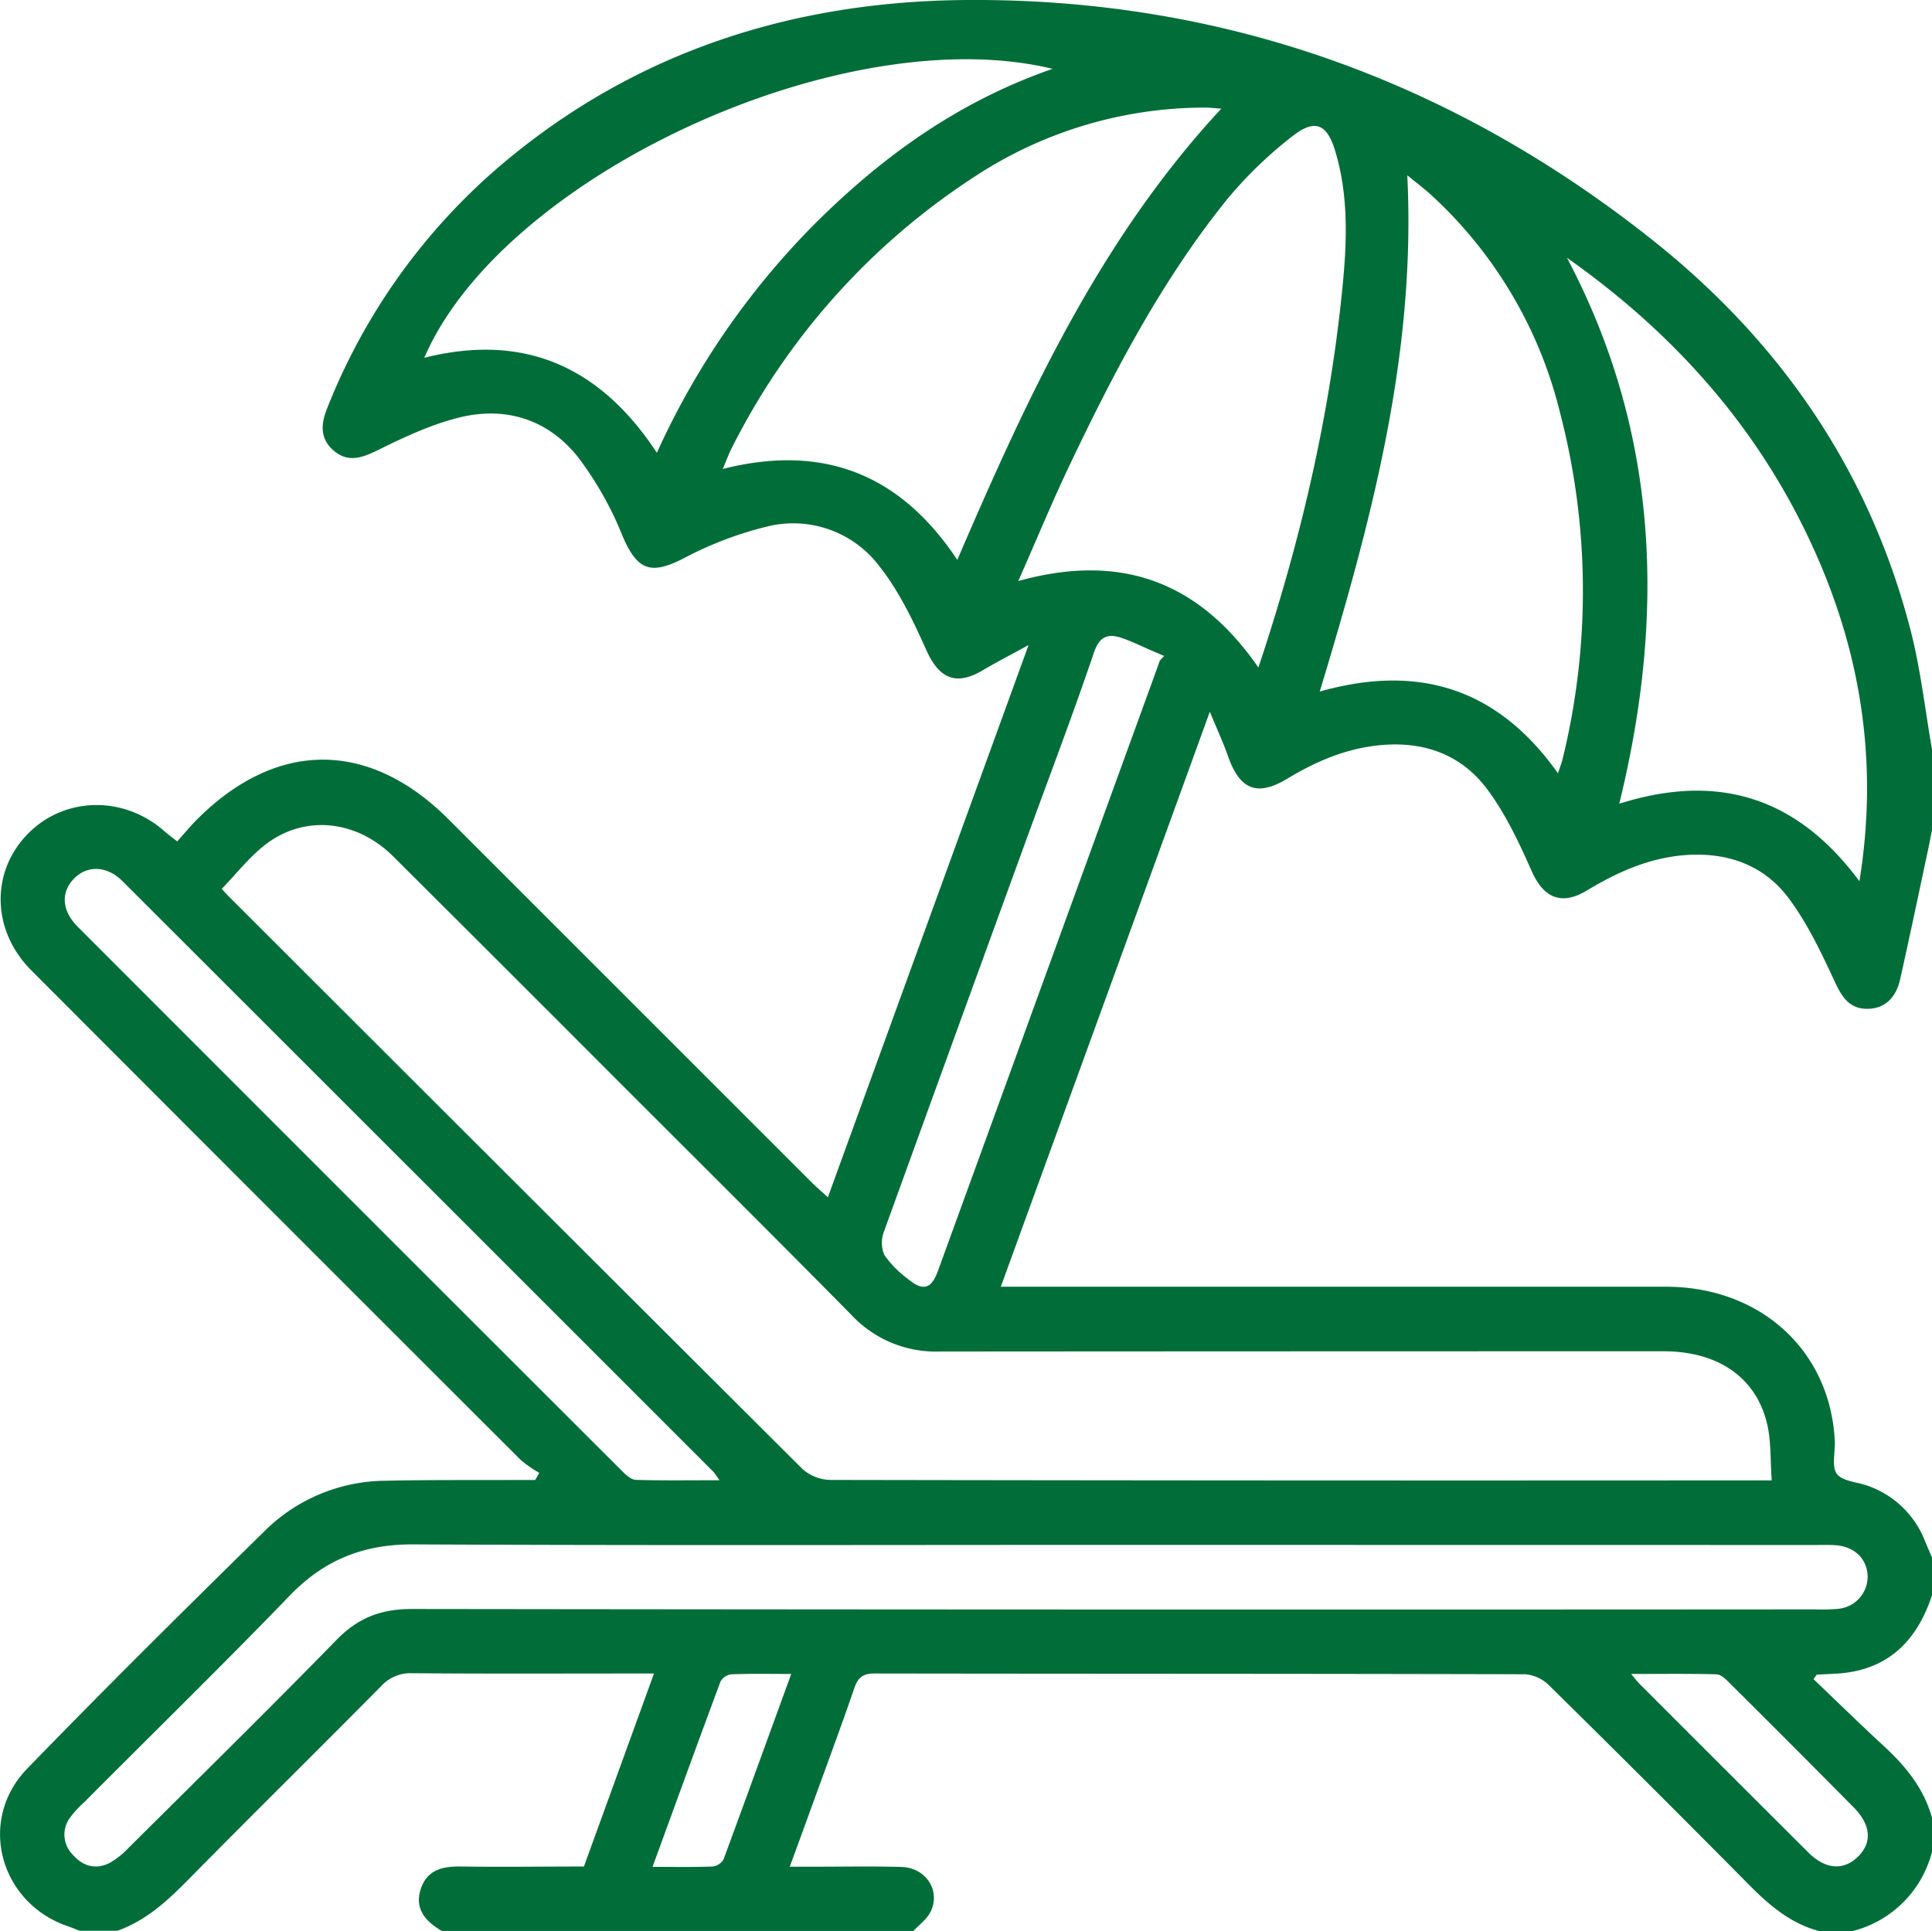 <svg xmlns="http://www.w3.org/2000/svg" viewBox="0 0 383.33 383.18"><defs><style>.cls-1{fill:#016d38;}</style></defs><g id="Capa_2" data-name="Capa 2"><g id="Layer_1" data-name="Layer 1"><path class="cls-1" d="M383.33,309.06v7.49c-3.08,9.38-9.1,15.12-19.36,15.58l-3.53.18-.61.9c4.63,4.41,9.2,8.89,13.9,13.23,4.35,4,8,8.44,9.6,14.28v6.74a21.79,21.79,0,0,1-15.71,15.72h-6.74c-5.75-1.55-10-5.26-14.07-9.39Q327.22,354,307.34,334.42a7.59,7.59,0,0,0-4.74-2.19c-43-.12-86.05-.08-129.08-.15-2.28,0-3.28.77-4,2.86-3,8.7-6.23,17.35-9.36,26l-3.46,9.48h4.6c5.86,0,11.72-.12,17.58.05,4.87.15,7.83,4.76,5.74,8.92-.73,1.46-2.24,2.53-3.39,3.78H87.66c-3.12-1.85-5.42-4.26-4.22-8.18s4.31-4.67,8-4.61c8.09.12,16.18,0,24.42,0,4.62-12.74,9.19-25.31,13.9-38.3h-4.27c-14.58,0-29.17.07-43.75-.06a7.85,7.85,0,0,0-6.17,2.63c-12.54,12.67-25.24,25.19-37.76,37.88-4.29,4.36-8.63,8.53-14.54,10.6H15.8c-.8-.31-1.59-.64-2.4-.92-13.47-4.64-17.94-21-8-31.25,15.45-15.95,31.24-31.57,47.08-47.13a34.4,34.4,0,0,1,24-10c8.6-.19,17.21-.11,25.81-.15h3.9l.81-1.41a25,25,0,0,1-3.69-2.57q-48.58-48.52-97.1-97.15c-7.81-7.83-8.09-19.31-.88-26.89s19.16-7.93,27.31-.7c.71.62,1.47,1.19,2.53,2,1.39-1.56,2.58-3,3.9-4.33,15.81-15.83,34.14-15.84,49.93-.05q36,36,72,72c.93.93,1.92,1.79,3.26,3L204.08,128c-3.78,2.07-6.52,3.49-9.19,5.06-5.24,3.08-8.56,1.57-11.07-4-2.57-5.74-5.35-11.59-9.19-16.5a21.43,21.43,0,0,0-22.74-8,71.5,71.5,0,0,0-16.26,6.24c-6.58,3.38-9.24,2.36-12.17-4.58a67.22,67.22,0,0,0-8.75-15.48c-5.9-7.45-14.26-10.16-23.47-7.92-5.59,1.36-11,3.9-16.18,6.46-3.2,1.57-6,2.63-8.93.07C63.39,86.92,63.68,84,65,80.8A122.16,122.16,0,0,1,99.81,32.41C126.34,10.08,157.61.25,191.72,0c50.81-.37,96.26,16,136,47.51,25.5,20.2,43.31,46,51.44,77.87,1.95,7.68,2.82,15.63,4.19,23.45v15.72c-.23,1.2-.45,2.41-.7,3.6-1.87,8.75-3.7,17.51-5.66,26.24-.79,3.51-3,5.9-6.76,5.79-3.62-.11-5-2.79-6.41-5.85-2.6-5.59-5.32-11.29-9-16.19-4.67-6.21-11.51-8.86-19.41-8.52-7.6.33-14.24,3.27-20.6,7.11-5,3-8.54,1.46-10.88-3.82-2.5-5.63-5.18-11.37-8.83-16.27-5.2-7-12.75-9.64-21.49-8.75-6.6.67-12.5,3.19-18.1,6.57-6,3.65-9.49,2.34-11.85-4.39-.94-2.69-2.15-5.28-3.62-8.84-14,38.63-27.66,76.12-41.47,114.1h11.86q60,0,120.09,0c18.82,0,32.65,12.72,33.52,30.61.11,2.24-.67,5.09.43,6.55s4.08,1.58,6.19,2.37A18.83,18.83,0,0,1,381.9,305.7C382.36,306.83,382.85,307.94,383.33,309.06ZM44,176.38c.47.51.87,1,1.31,1.42q56.91,56.89,113.91,113.7a8.63,8.63,0,0,0,5.51,2.17q91.32.16,182.63.09h4.17c-.3-4.12-.1-7.8-.92-11.24-2.21-9.24-9.78-14.38-20.55-14.38q-71.85,0-143.71.05A22.9,22.9,0,0,1,169,261c-15.41-15.64-31-31.11-46.52-46.64Q100.3,192.13,78,169.92c-7.47-7.41-18-8.3-25.75-2C49.31,170.28,46.9,173.38,44,176.38ZM219.84,306.56c-46,0-92,.13-138.06-.1-9.79,0-17.49,3.12-24.27,10.14C44.08,330.51,30.26,344,16.61,357.72a19.73,19.73,0,0,0-2.74,3A5.64,5.64,0,0,0,14.4,368c2,2.31,4.59,3.09,7.39,1.65a16.42,16.42,0,0,0,3.75-3c13.8-13.72,27.69-27.35,41.27-41.28,4.26-4.37,8.86-6.1,14.91-6.09q139.19.18,278.36.08a37.09,37.09,0,0,0,4.48-.1,6.43,6.43,0,0,0,6-6.5c-.09-3.39-2.58-5.85-6.29-6.13-1.36-.1-2.74-.05-4.11-.05Zm29.84-174.1c8.31-24.89,14.08-49.6,16.64-75,.92-9.16,1.33-18.47-1.4-27.5-1.62-5.36-4-6.43-8.4-3a82.31,82.31,0,0,0-13.11,12.67c-12.82,15.92-22.25,33.94-31,52.28-3.57,7.45-6.71,15.11-10.37,23.39C222.41,109.62,237.9,115.41,249.68,132.46ZM189.94,111.1c13.77-32,28.17-63.46,52.38-89.54-1.36-.09-2.32-.22-3.28-.21a83.17,83.17,0,0,0-45.88,13.84,138,138,0,0,0-48,53.77c-.57,1.12-1,2.32-1.76,4.1C163.64,87.93,178.8,94.33,189.94,111.1Zm71.91,26.13c19.83-5.61,35.43-.5,47.27,16.22.39-1.19.71-2,.91-2.8a140.15,140.15,0,0,0-.5-68.76,86.41,86.41,0,0,0-25.46-43.1c-1.41-1.3-2.95-2.47-4.85-4C281,70.46,272,103.66,261.85,137.23Zm-53-123.57C167.3,3.61,99.7,34.92,84.18,71c19.82-5,34.94,1.77,46.15,18.85A155.16,155.16,0,0,1,161.88,44.2C175.19,31,190.12,20.16,208.84,13.66Zm160.08,161.2c4.07-25.14-.22-48.25-11.11-70.24s-27-39.43-46.92-53.47c18.29,34.61,19.57,70.84,10.38,108.34C340.89,153.28,356.57,158.17,368.92,174.86ZM142.74,293.73a20.3,20.3,0,0,0-1.19-1.67Q82.95,233.44,24.3,174.85c-3.09-3.09-7-3.19-9.62-.5s-2.48,6.33.76,9.57q53.94,54,108,108c.76.76,1.79,1.71,2.72,1.74C131.42,293.81,136.75,293.73,142.74,293.73Zm87.39-162.66.85-.91-2.34-1c-1.93-.83-3.83-1.78-5.82-2.48-2.82-1-4.6-.64-5.79,2.86-4.11,12.14-8.68,24.13-13.07,36.18Q189.65,205,175.4,244.35a6.21,6.21,0,0,0,.06,4.67,20.39,20.39,0,0,0,4.69,4.77c3,2.5,4.63,2,5.95-1.6q21.59-59.33,43.15-118.66C229.54,132.71,229.83,131.89,230.13,131.07Zm93.51,201.1c.84,1,1.17,1.48,1.58,1.88q16.77,16.79,33.56,33.53c3.43,3.42,7,3.65,9.86.85s2.59-6.32-.86-9.8q-12.34-12.47-24.8-24.85c-.67-.67-1.59-1.52-2.41-1.54C335.15,332.1,329.73,332.17,323.64,332.17Zm-166.65,0c-4.4,0-8.13-.08-11.85.07a2.88,2.88,0,0,0-2.17,1.4c-4.51,12.1-8.91,24.24-13.5,36.81,4.28,0,8.11.08,11.92-.07a2.9,2.9,0,0,0,2.18-1.44C148,356.92,152.36,344.89,157,332.14Z"></path></g></g></svg>